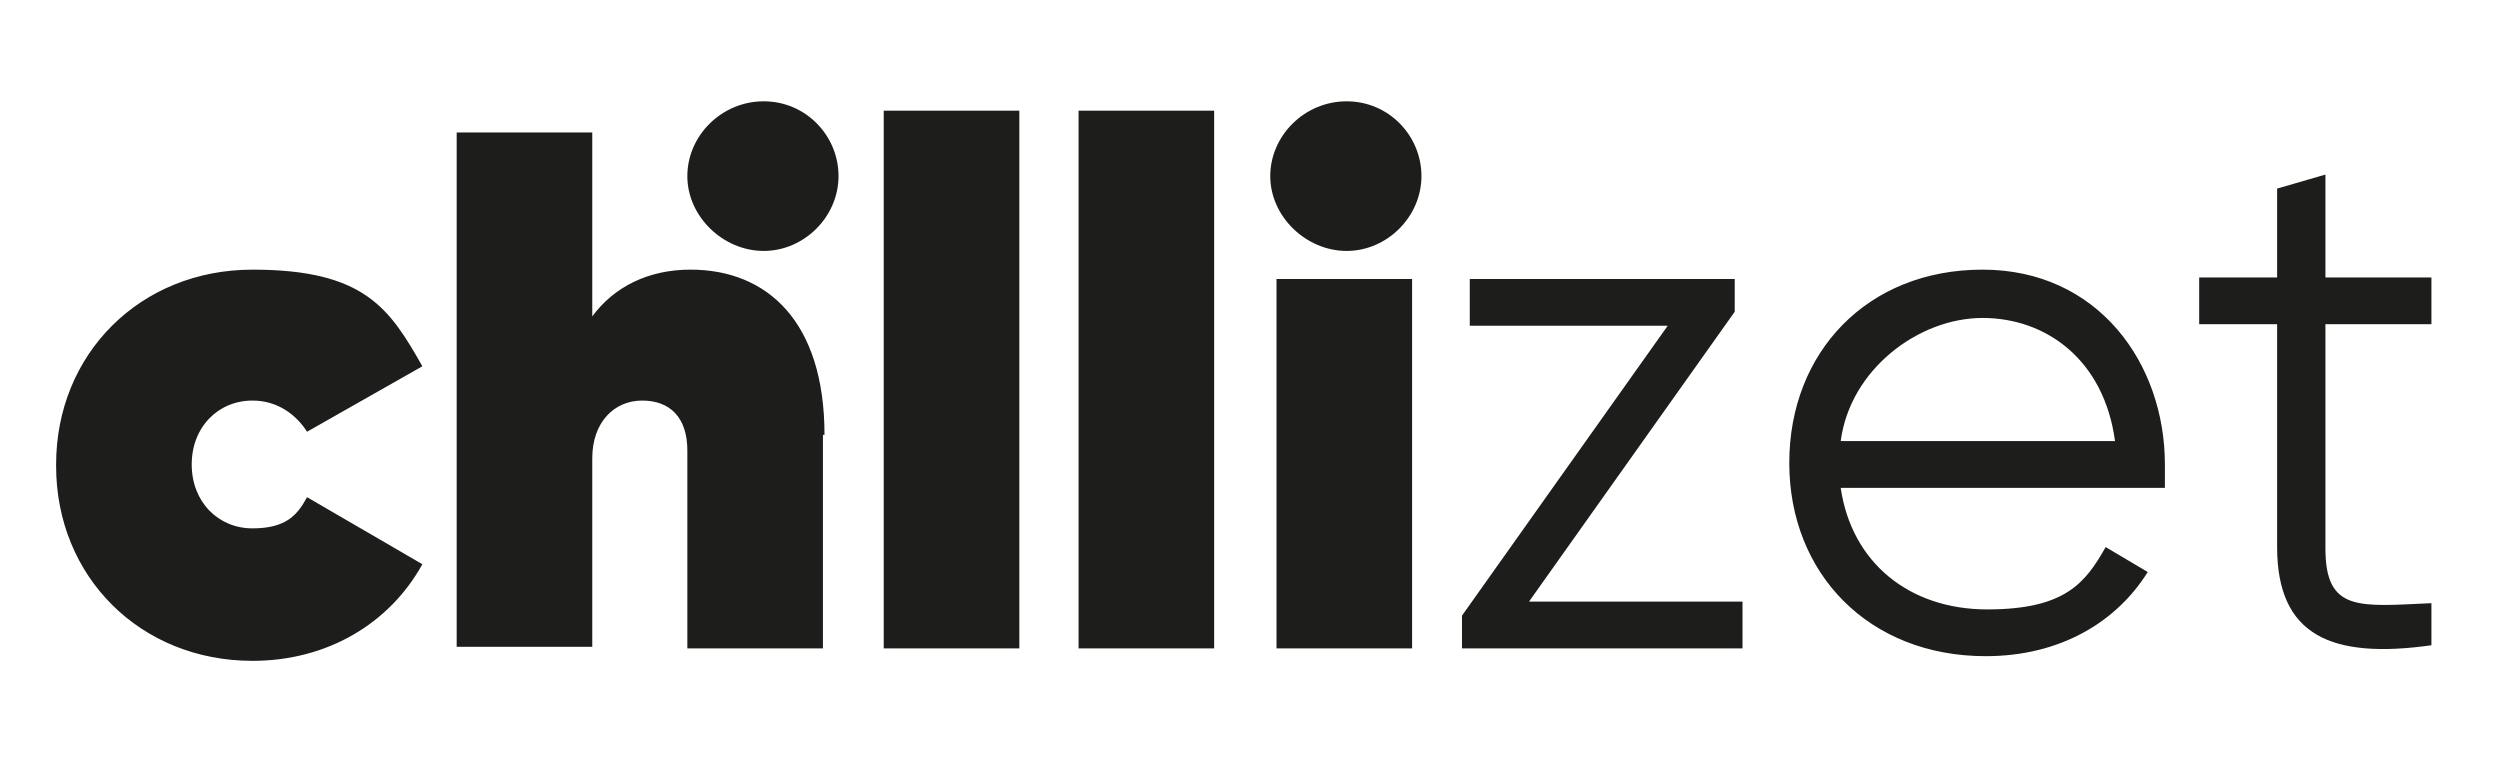 <?xml version="1.0" encoding="UTF-8"?>
<svg id="Warstwa_1" data-name="Warstwa 1" xmlns="http://www.w3.org/2000/svg" version="1.1" viewBox="0 0 160.4 49">
  <defs>
    <style>
      .cls-1 {
        fill: #1d1d1b;
        stroke-width: 0px;
      }
    </style>
  </defs>
  <path class="cls-1" d="M3.6,29.8c0-7.1,5.4-12.5,12.6-12.5s8.8,2.5,10.9,6.2l-7.4,4.2c-.7-1.1-1.9-2-3.5-2-2.2,0-3.9,1.7-3.9,4.1s1.7,4.1,3.9,4.1,2.9-.9,3.5-2l7.4,4.3c-2.1,3.8-6.1,6.2-10.9,6.2-7.2,0-12.6-5.4-12.6-12.5M52.8,27.9v13.7h-8.7v-12.7c0-2.1-1.1-3.2-2.9-3.2s-3.2,1.4-3.2,3.7v12.1h-8.7V8.5h8.7v11.8c1.4-1.9,3.6-3,6.3-3,4.9,0,8.6,3.3,8.6,10.6M44.1,11.3c0-2.6,2.2-4.8,4.9-4.8s4.8,2.2,4.8,4.8-2.2,4.8-4.8,4.8-4.9-2.2-4.9-4.8M56.7,7.1h8.7v34.5h-8.7V7.1ZM69.2,7.1h8.7v34.5h-8.7V7.1ZM81.5,11.3c0-2.6,2.2-4.8,4.9-4.8s4.8,2.2,4.8,4.8-2.2,4.8-4.8,4.8-4.9-2.2-4.9-4.8M81.9,17.9h8.7v23.7h-8.7v-23.7ZM111.8,38.6v3h-18v-2.1l13.2-18.6h-12.7v-3h17v2.1l-13.2,18.6h13.6ZM138.9,29.8c0,.5,0,1,0,1.5h-20.8c.7,4.8,4.4,7.8,9.4,7.8s6.3-1.7,7.6-4l2.7,1.6c-2,3.2-5.6,5.4-10.4,5.4-7.5,0-12.6-5.3-12.6-12.4s5-12.4,12.4-12.4,11.7,6,11.7,12.5M118,28.3h17.7c-.7-5.2-4.4-7.9-8.5-7.9s-8.5,3.3-9.1,7.9M149.2,20.9v14.3c0,4.1,2.2,3.7,6.8,3.5v2.7c-6.4.9-9.9-.6-9.9-6.3v-14.3h-5v-3h5v-5.7l3.1-.9v6.6h6.8v3h-6.8Z"/>
</svg>